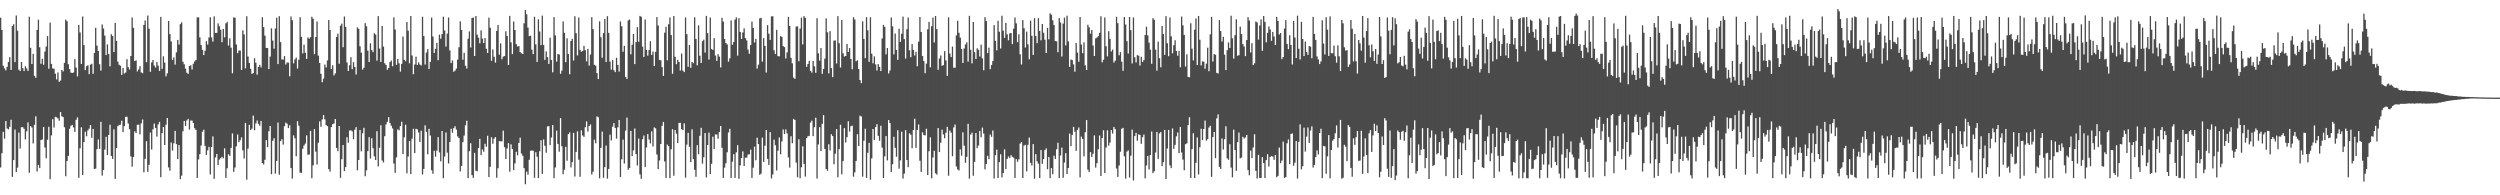 <svg xmlns="http://www.w3.org/2000/svg" width="1920" height="150"><path d="M0 13.555h1v115.073H0zM1 22.966h1v94.744H1zM2 50.494h1v50.728H2zM3 52.537h1v53.966H3zM4 54.018h1v38.903H4zM5 51.320h1v47.350H5zM6 47.545h1v51.821H6zM7 43.933h1v53.453H7zM8 53.723h1v38.235H8zM9 20.043h1v115.794H9zM10 18.655h1v104.286H10zM11 47.683h1v51.797H11zM12 11.893h1v120.287H12zM13 23.613h1v105.097H13zM14 53.513h1v48.382H14zM15 54.533h1v59.549H15zM16 47.555h1v50.141H16zM17 52.324h1v45.389H17zM18 54.585h1v44.276H18zM19 50.943h1v56.103H19zM20 52.598h1v48.258H20zM21 54.458h1v39.554H21zM22 12.838h1v119.873H22zM23 36.725h1v60.074H23zM24 49.223h1v48.737H24zM25 41.342h1v68.821H25zM26 58.213h1v37.650H26zM27 59.730h1v29.593H27zM28 23.006h1v108.747H28zM29 15.116h1v111.564H29zM30 36.312h1v92.826H30zM31 48.999h1v58.559H31zM32 45.157h1v61.971H32zM33 49.709h1v47.779H33zM34 39.590h1v73.710H34zM35 35.718h1v85.847H35zM36 27.756h1v79.556H36zM37 52.781h1v44.604H37zM38 17.356h1v120.282H38zM39 49.059h1v54.907H39zM40 52.537h1v39.015H40zM41 52.806h1v45.136H41zM42 56.571h1v33.203H42zM43 60.994h1v29.094H43zM44 55.659h1v35.262H44zM45 62.814h1v29.842H45zM46 61.835h1v24.225H46zM47 53.757h1v35.558H47zM48 54.820h1v35.119H48zM49 48.289h1v49.455H49zM50 14.982h1v120.404H50zM51 16.297h1v107.417H51zM52 49.346h1v70.362H52zM53 53.087h1v45.787H53zM54 55.779h1v40.784H54zM55 56.087h1v39.791H55zM56 55.608h1v42.284H56zM57 45.428h1v55.863H57zM58 51.940h1v40.070H58zM59 58.676h1v31.495H59zM60 19.149h1v117.426H60zM61 24.930h1v88.936H61zM62 49.080h1v48.688H62zM63 12.623h1v121.776H63zM64 34.642h1v74.451H64zM65 53.792h1v47.377H65zM66 50.779h1v53.894H66zM67 50.146h1v50.022H67zM68 56.940h1v41.822H68zM69 49.668h1v46.352H69zM70 48.959h1v56.871H70zM71 56.702h1v42.392H71zM72 40.653h1v89.127H72zM73 21.362h1v108.148H73zM74 35.007h1v79.597H74zM75 39.241h1v67.853H75zM76 49.344h1v64.976H76zM77 54.219h1v39.313H77zM78 18.784h1v116.029H78zM79 21.907h1v108.635H79zM80 27.363h1v87.508H80zM81 42.297h1v62.746H81zM82 34.090h1v85.025H82zM83 41.417h1v62.275H83zM84 50.961h1v44.815H84zM85 26.315h1v93.504H85zM86 27.574h1v94.427H86zM87 39.972h1v59.408H87zM88 17.551h1v119.833H88zM89 31.362h1v82.289H89zM90 47.318h1v49.618H90zM91 49.697h1v46.230H91zM92 50.551h1v45.182H92zM93 57.497h1v35.227H93zM94 52.206h1v49.262H94zM95 56.450h1v40.417H95zM96 55.693h1v34.072H96zM97 45.489h1v44.150H97zM98 51.620h1v43.254H98zM99 53.340h1v45.950H99zM100 42.983h1v77.196H100zM101 13.439h1v114.570H101zM102 21.329h1v99.277H102zM103 46.903h1v53.947H103zM104 46.356h1v55.766H104zM105 54.870h1v40.963H105zM106 53.383h1v42.393H106zM107 50.851h1v52.307H107zM108 55.664h1v39.091H108zM109 56.241h1v35.537H109zM110 19.164h1v113.175H110zM111 15.728h1v106.240H111zM112 47.743h1v60.717H112zM113 11.949h1v120.055H113zM114 22.075h1v104.536H114zM115 55.140h1v46.661H115zM116 47.955h1v66.898H116zM117 46.010h1v53.258H117zM118 50.400h1v44.464H118zM119 51.873h1v46.393H119zM120 47.573h1v57.323H120zM121 50.390h1v45.200H121zM122 54.481h1v39.100H122zM123 12.974h1v123.118H123zM124 52.895h1v49.332H124zM125 43.247h1v54.312H125zM126 48.057h1v63.327H126zM127 58.644h1v37.159H127zM128 56.331h1v34.309H128zM129 16.084h1v112.477H129zM130 26.232h1v104.892H130zM131 31.799h1v77.649H131zM132 46.145h1v69.460H132zM133 44.016h1v66.064H133zM134 49.618h1v50.873H134zM135 40.186h1v70.494H135zM136 30.659h1v91.433H136zM137 34.213h1v77.192H137zM138 18.544h1v119.020H138zM139 17.187h1v117.739H139zM140 47.401h1v53.404H140zM141 49.370h1v43.492H141zM142 52.708h1v44.000H142zM143 55.841h1v36.676H143zM144 56.753h1v34.592H144zM145 50.739h1v48.772H145zM146 50.174h1v42.394H146zM147 53.357h1v39.256H147zM148 48.947h1v45.570H148zM149 47.147h1v51.380H149zM150 46.115h1v53.618H150zM151 13.295h1v123.358H151zM152 13.313h1v109.090H152zM153 28.700h1v89.702H153zM154 34.599h1v77.161H154zM155 38.244h1v62.916H155zM156 42.307h1v57.288H156zM157 38.943h1v73.082H157zM158 31.610h1v87.397H158zM159 34.205h1v81.242H159zM160 28.795h1v84.020H160zM161 13.292h1v120.706H161zM162 28.765h1v84.118H162zM163 31.944h1v72.832H163zM164 12.576h1v124.726H164zM165 25.287h1v95.574H165zM166 25.250h1v93.038H166zM167 17.950h1v108.808H167zM168 20.179h1v102.357H168zM169 22.846h1v98.630H169zM170 32.394h1v88.062H170zM171 22.227h1v99.369H171zM172 28.673h1v85.269H172zM173 17.988h1v118.641H173zM174 16.795h1v112.448H174zM175 34.977h1v83.509H175zM176 29.431h1v90.264H176zM177 36.590h1v77.036H177zM178 56.330h1v46.122H178zM179 13.339h1v118.587H179zM180 13.615h1v115.036H180zM181 34.154h1v78.250H181zM182 40.784h1v62.553H182zM183 38.772h1v70.444H183zM184 38.838h1v68.889H184zM185 53.688h1v51.838H185zM186 23.296h1v92.182H186zM187 26.437h1v95.325H187zM188 52.493h1v41.906H188zM189 12.476h1v125.488H189zM190 43.424h1v70.689H190zM191 48.402h1v47.518H191zM192 52.840h1v47.073H192zM193 56.740h1v42.065H193zM194 56.135h1v32.623H194zM195 44.736h1v55.327H195zM196 48.256h1v46.570H196zM197 57.368h1v35.203H197zM198 51.450h1v43.682H198zM199 49.801h1v46.759H199zM200 51.773h1v41.097H200zM201 13.199h1v111.971H201zM202 20.819h1v105.506H202zM203 27.409h1v95.301H203zM204 36.807h1v70.833H204zM205 36.928h1v76.061H205zM206 53.056h1v47.736H206zM207 43.461h1v53.289H207zM208 21.776h1v112.033H208zM209 31.192h1v76.961H209zM210 37.366h1v68.776H210zM211 21.861h1v111.462H211zM212 13.578h1v109.994H212zM213 49.223h1v44.918H213zM214 12.463h1v121.755H214zM215 32.366h1v76.077H215zM216 45.624h1v61.288H216zM217 45.797h1v65.242H217zM218 43.050h1v53.919H218zM219 49.543h1v44.623H219zM220 47.996h1v47.048H220zM221 48.078h1v50.286H221zM222 58.589h1v37.608H222zM223 12.664h1v116.420H223zM224 15.532h1v121.643H224zM225 48.643h1v55.329H225zM226 45.610h1v60.614H226zM227 44.230h1v75.772H227zM228 52.667h1v40.461H228zM229 45.869h1v50.619H229zM230 13.218h1v119.336H230zM231 28.292h1v104.503H231zM232 41.025h1v73.248H232zM233 34.289h1v77.454H233zM234 40.548h1v69.745H234zM235 45.236h1v58.730H235zM236 28.712h1v90.197H236zM237 29.685h1v89.013H237zM238 28.592h1v71.936H238zM239 12.868h1v123.980H239zM240 14.379h1v112.621H240zM241 41.593h1v57.590H241zM242 28.437h1v87.984H242zM243 16.489h1v109.874H243zM244 42.770h1v66.844H244zM245 48.334h1v44.890H245zM246 56.679h1v40.631H246zM247 63.137h1v28.621H247zM248 60.370h1v28.001H248zM249 49.559h1v42.094H249zM250 51.801h1v44.289H250zM251 46.377h1v50.522H251zM252 15.336h1v114.581H252zM253 23.053h1v108.770H253zM254 53.066h1v44.507H254zM255 50.194h1v45.211H255zM256 57.885h1v36.992H256zM257 56.353h1v35.050H257zM258 28.438h1v85.165H258zM259 25.878h1v90.268H259zM260 48.941h1v47.819H260zM261 19.717h1v116.838H261zM262 18.101h1v104.174H262zM263 36.256h1v75.123H263zM264 12.664h1v118.733H264zM265 20.653h1v107.666H265zM266 47.993h1v57.431H266zM267 54.479h1v55.115H267zM268 50.119h1v50.186H268zM269 43.941h1v56.121H269zM270 53.105h1v47.825H270zM271 47.735h1v59.176H271zM272 51.478h1v48.149H272zM273 57.216h1v40.418H273zM274 21.024h1v109.785H274zM275 22.139h1v100.737H275zM276 35.516h1v64.294H276zM277 40.446h1v75.755H277zM278 53.462h1v48.928H278zM279 52.016h1v46.135H279zM280 17.791h1v117.558H280zM281 20.214h1v110.674H281zM282 38.937h1v77.119H282zM283 47.601h1v57.741H283zM284 33.301h1v88.431H284zM285 38.515h1v67.656H285zM286 40.042h1v73.783H286zM287 25.539h1v94.595H287zM288 26.527h1v96.424H288zM289 46.562h1v54.203H289zM290 12.394h1v115.460H290zM291 37.291h1v76.195H291zM292 47.565h1v48.636H292zM293 19.965h1v103.279H293zM294 35.722h1v89.073H294zM295 48.576h1v56.025H295zM296 49.923h1v45.661H296zM297 53.592h1v39.934H297zM298 52.195h1v37.770H298zM299 47.655h1v46.852H299zM300 46.477h1v50.063H300zM301 50.907h1v47.752H301zM302 13.303h1v112.365H302zM303 22.605h1v110.170H303zM304 49.749h1v71.155H304zM305 45.321h1v54.016H305zM306 48.651h1v51.424H306zM307 55.005h1v41.838H307zM308 49.045h1v44.460H308zM309 28.062h1v90.250H309zM310 45.923h1v59.579H310zM311 47.077h1v48.722H311zM312 16.907h1v116.235H312zM313 23.608h1v96.631H313zM314 48.612h1v59.742H314zM315 12.289h1v121.465H315zM316 42.596h1v63.878H316zM317 56.964h1v41.979H317zM318 49.500h1v68.055H318zM319 43.523h1v55.388H319zM320 49.871h1v49.513H320zM321 47.903h1v53.857H321zM322 49.564h1v59.445H322zM323 50.267h1v50.125H323zM324 12.874h1v121.099H324zM325 27.702h1v102.050H325zM326 49.536h1v46.730H326zM327 40.356h1v60.943H327zM328 37.744h1v80.739H328zM329 52.997h1v45.981H329zM330 47.505h1v56.592H330zM331 13.475h1v117.278H331zM332 28.059h1v105.411H332zM333 40.722h1v75.096H333zM334 37.495h1v82.805H334zM335 32.932h1v82.742H335zM336 46.248h1v59.094H336zM337 26.613h1v90.490H337zM338 29.683h1v94.212H338zM339 26.183h1v74.447H339zM340 12.840h1v124.049H340zM341 23.407h1v96.815H341zM342 35.726h1v66.041H342zM343 25.803h1v91.456H343zM344 13.437h1v112.103H344zM345 38.761h1v70.306H345zM346 48.430h1v50.447H346zM347 46.391h1v55.527H347zM348 55.111h1v43.281H348zM349 54.213h1v42.736H349zM350 52.658h1v46.869H350zM351 45.795h1v58.960H351zM352 36.321h1v69.739H352zM353 16.364h1v115.320H353zM354 22.989h1v104.470H354zM355 45.832h1v63.326H355zM356 40.597h1v63.505H356zM357 50.542h1v45.707H357zM358 52.654h1v40.050H358zM359 29.773h1v107.040H359zM360 24.119h1v92.009H360zM361 36.513h1v73.493H361zM362 13.864h1v120.626H362zM363 13.423h1v123.202H363zM364 42.985h1v74.419H364zM365 12.285h1v118.834H365zM366 26.645h1v104.889H366zM367 28.989h1v84.734H367zM368 33.217h1v73.453H368zM369 23.272h1v95.866H369zM370 29.622h1v85.183H370zM371 33.051h1v83.501H371zM372 29.267h1v81.125H372zM373 37.494h1v75.218H373zM374 40.737h1v63.482H374zM375 13.511h1v122.547H375zM376 21.277h1v106.827H376zM377 46.622h1v58.819H377zM378 37.971h1v72.425H378zM379 43.561h1v62.937H379zM380 48.103h1v57.145H380zM381 23.721h1v112.778H381zM382 19.136h1v110.116H382zM383 42.004h1v66.388H383zM384 33.331h1v75.230H384zM385 45.505h1v63.040H385zM386 43.457h1v56.919H386zM387 43.066h1v70.027H387zM388 24.041h1v98.047H388zM389 27.649h1v86.425H389zM390 49.924h1v60.043H390zM391 12.178h1v119.705H391zM392 32.497h1v78.328H392zM393 41.572h1v72.821H393zM394 16.552h1v114.103H394zM395 23.100h1v102.396H395zM396 33.917h1v82.690H396zM397 35.709h1v83.581H397zM398 35.436h1v74.387H398zM399 39.968h1v65.763H399zM400 40.892h1v77.091H400zM401 41.402h1v78.249H401zM402 17.913h1v111.205H402zM403 7.634h1v133.900H403zM404 10.941h1v120.922H404zM405 21.175h1v112.979H405zM406 27.723h1v94.969H406zM407 27.446h1v88.366H407zM408 38.123h1v77.456H408zM409 41.563h1v74.247H409zM410 12.855h1v123.704H410zM411 34.077h1v82.811H411zM412 47.574h1v72.778H412zM413 14.855h1v121.895H413zM414 24.238h1v91.928H414zM415 34.656h1v73.071H415zM416 11.965h1v121.552H416zM417 34.504h1v72.631H417zM418 45.982h1v65.993H418zM419 39.479h1v77.805H419zM420 43.888h1v53.234H420zM421 49.077h1v47.785H421zM422 28.927h1v82.516H422zM423 46.008h1v59.600H423zM424 55.538h1v40.490H424zM425 13.167h1v123.714H425zM426 27.202h1v101.397H426zM427 47.303h1v53.071H427zM428 41.470h1v69.065H428zM429 41.856h1v74.639H429zM430 56.648h1v34.069H430zM431 54.247h1v58.090H431zM432 16.418h1v117.409H432zM433 25.199h1v105.101H433zM434 47.757h1v64.993H434zM435 29.428h1v93.996H435zM436 41.546h1v61.474H436zM437 57.033h1v44.673H437zM438 31.495h1v97.044H438zM439 29.810h1v94.723H439zM440 46.512h1v55.549H440zM441 12.499h1v123.089H441zM442 25.485h1v91.128H442zM443 42.542h1v58.325H443zM444 13.492h1v109.124H444zM445 38.235h1v97.551H445zM446 39.726h1v60.363H446zM447 39.176h1v64.866H447zM448 35.218h1v69.881H448zM449 38.559h1v59.182H449zM450 47.154h1v46.115H450zM451 37.547h1v63.503H451zM452 50.357h1v46.469H452zM453 41.858h1v53.726H453zM454 13.147h1v120.896H454zM455 22.372h1v109.536H455zM456 49.760h1v57.500H456zM457 50.446h1v59.608H457zM458 56.187h1v33.220H458zM459 60.737h1v29.335H459zM460 16.400h1v120.581H460zM461 28.640h1v84.905H461zM462 44.323h1v56.763H462zM463 25.467h1v111.094H463zM464 14.573h1v113.779H464zM465 47.650h1v64.185H465zM466 12.445h1v124.707H466zM467 25.245h1v104.481H467zM468 47.315h1v56.096H468zM469 53.477h1v54.376H469zM470 46.117h1v51.195H470zM471 53.906h1v40.635H471zM472 55.385h1v42.872H472zM473 44.357h1v62.087H473zM474 49.861h1v47.934H474zM475 54.916h1v37.248H475zM476 16.470h1v119.588H476zM477 20.170h1v102.194H477zM478 39.748h1v67.498H478zM479 35.245h1v90.389H479zM480 59.060h1v41.258H480zM481 60.633h1v29.663H481zM482 15.673h1v114.716H482zM483 14.989h1v114.063H483zM484 41.707h1v58.874H484zM485 34.350h1v85.583H485zM486 26.108h1v89.415H486zM487 49.225h1v49.494H487zM488 32.349h1v85.958H488zM489 20.812h1v106.295H489zM490 32.044h1v74.415H490zM491 12.203h1v121.733H491zM492 12.897h1v124.441H492zM493 35.787h1v71.109H493zM494 43.704h1v60.349H494zM495 14.950h1v113.286H495zM496 38.423h1v74.846H496zM497 42.729h1v60.257H497zM498 38.389h1v68.779H498zM499 31.646h1v78.480H499zM500 42.205h1v58.676H500zM501 39.558h1v72.924H501zM502 50.629h1v47.223H502zM503 39.843h1v58.711H503zM504 13.137h1v105.517H504zM505 19.535h1v110.331H505zM506 46.045h1v77.190H506zM507 46.314h1v64.259H507zM508 51.560h1v45.103H508zM509 58.332h1v35.301H509zM510 25.094h1v98.918H510zM511 20.566h1v116.190H511zM512 46.264h1v64.761H512zM513 18.622h1v93.664H513zM514 13.435h1v123.414H514zM515 26.955h1v87.667H515zM516 56.624h1v42.593H516zM517 12.342h1v122.641H517zM518 43.603h1v56.230H518zM519 49.281h1v53.399H519zM520 45.943h1v63.951H520zM521 47.623h1v46.799H521zM522 54.165h1v40.121H522zM523 41.111h1v58.157H523zM524 54.211h1v45.705H524zM525 55.343h1v39.354H525zM526 13.351h1v123.115H526zM527 26.234h1v84.826H527zM528 51.314h1v50.702H528zM529 34.540h1v78.216H529zM530 52.143h1v72.386H530zM531 47.624h1v51.728H531zM532 48.538h1v73.667H532zM533 13.311h1v117.108H533zM534 29.899h1v105.890H534zM535 50.173h1v61.313H535zM536 19.495h1v99.005H536zM537 42.793h1v61.489H537zM538 48.379h1v49.755H538zM539 31.647h1v94.070H539zM540 30.465h1v90.299H540zM541 40.351h1v61.857H541zM542 12.197h1v124.080H542zM543 25.509h1v85.852H543zM544 45.706h1v56.189H544zM545 13.472h1v120.140H545zM546 37.623h1v88.173H546zM547 38.359h1v66.632H547zM548 29.272h1v85.179H548zM549 42.645h1v60.573H549zM550 46.729h1v56.570H550zM551 41.668h1v64.889H551zM552 43.503h1v57.891H552zM553 51.767h1v45.025H553zM554 13.669h1v99.848H554zM555 16.600h1v120.052H555zM556 29.926h1v98.838H556zM557 33.016h1v92.371H557zM558 34.146h1v82.774H558zM559 47.358h1v54.377H559zM560 44.800h1v54.145H560zM561 15.667h1v121.023H561zM562 34.405h1v89.763H562zM563 32.189h1v86.241H563zM564 15.060h1v121.547H564zM565 13.346h1v103.643H565zM566 42.726h1v68.799H566zM567 13.940h1v123.394H567zM568 24.519h1v102.446H568zM569 29.929h1v91.448H569zM570 24.927h1v91.342H570zM571 21.784h1v105.705H571zM572 29.219h1v91.876H572zM573 31.042h1v89.999H573zM574 38.064h1v80.593H574zM575 41.274h1v77.231H575zM576 34.669h1v80.241H576zM577 16.567h1v120.082H577zM578 21.472h1v107.283H578zM579 32.624h1v80.041H579zM580 29.863h1v93.217H580zM581 52.667h1v53.093H581zM582 49.671h1v60.978H582zM583 14.129h1v120.171H583zM584 13.661h1v119.706H584zM585 47.316h1v58.370H585zM586 29.311h1v95.060H586zM587 35.205h1v76.741H587zM588 55.696h1v44.158H588zM589 19.299h1v102.725H589zM590 25.843h1v100.773H590zM591 30.690h1v70.786H591zM592 12.588h1v124.457H592zM593 12.511h1v121.547H593zM594 38.632h1v68.647H594zM595 41.526h1v70.027H595zM596 22.963h1v107.964H596zM597 43.160h1v72.536H597zM598 43.239h1v62.343H598zM599 27.809h1v90.738H599zM600 28.369h1v80.297H600zM601 35.455h1v63.976H601zM602 36.184h1v66.757H602zM603 44.908h1v54.531H603zM604 40.222h1v62.224H604zM605 12.940h1v108.019H605zM606 19.951h1v108.753H606zM607 44.385h1v60.267H607zM608 48.645h1v61.391H608zM609 59.605h1v31.678H609zM610 60.563h1v31.559H610zM611 20.398h1v104.479H611zM612 20.282h1v115.882H612zM613 46.976h1v59.975H613zM614 21.987h1v114.935H614zM615 13.459h1v114.992H615zM616 34.113h1v78.220H616zM617 12.379h1v113.453H617zM618 13.705h1v121.945H618zM619 51.291h1v54.679H619zM620 49.147h1v55.555H620zM621 46.732h1v57.561H621zM622 54.416h1v39.745H622zM623 55.738h1v36.935H623zM624 46.872h1v57.671H624zM625 50.913h1v46.773H625zM626 55.888h1v34.527H626zM627 13.997h1v123.176H627zM628 40.983h1v69.973H628zM629 46.532h1v51.160H629zM630 36.874h1v79.141H630zM631 56.704h1v38.356H631zM632 52.982h1v35.431H632zM633 45.050h1v69.344H633zM634 14.079h1v115.743H634zM635 24.770h1v106.414H635zM636 56.394h1v54.416H636zM637 23.920h1v91.607H637zM638 52.335h1v50.768H638zM639 59.244h1v45.236H639zM640 31.161h1v94.970H640zM641 31.097h1v86.984H641zM642 48.721h1v50.420H642zM643 12.375h1v123.753H643zM644 33.182h1v81.411H644zM645 51.861h1v43.943H645zM646 15.391h1v118.504H646zM647 40.890h1v82.882H647zM648 43.395h1v55.033H648zM649 43.017h1v66.396H649zM650 33.770h1v71.613H650zM651 39.933h1v53.201H651zM652 36.894h1v64.174H652zM653 45.265h1v51.698H653zM654 53.199h1v43.313H654zM655 13.210h1v122.473H655zM656 14.926h1v117.471H656zM657 47.048h1v76.624H657zM658 46.277h1v56.777H658zM659 52.979h1v59.163H659zM660 61.425h1v27.395H660zM661 63.855h1v25.650H661zM662 16.397h1v119.282H662zM663 29.887h1v78.179H663zM664 44.654h1v54.236H664zM665 13.182h1v123.448H665zM666 23.308h1v94.038H666zM667 47.488h1v62.211H667zM668 13.266h1v124.785H668zM669 41.202h1v80.473H669zM670 48.569h1v50.516H670zM671 43.303h1v64.191H671zM672 49.436h1v48.213H672zM673 54.111h1v41.262H673zM674 49.219h1v55.151H674zM675 51.337h1v56.741H675zM676 54.574h1v42.001H676zM677 29.517h1v83.856H677zM678 19.111h1v117.571H678zM679 20.644h1v99.411H679zM680 41.772h1v62.733H680zM681 36.884h1v86.301H681zM682 56.443h1v35.783H682zM683 54.108h1v40.400H683zM684 13.430h1v118.749H684zM685 20.219h1v105.914H685zM686 41.786h1v63.263H686zM687 25.770h1v87.803H687zM688 38.359h1v82.015H688zM689 45.988h1v54.076H689zM690 22.122h1v107.414H690zM691 32.159h1v91.038H691zM692 25.896h1v75.268H692zM693 12.750h1v124.424H693zM694 30.063h1v103.321H694zM695 44.982h1v54.982H695zM696 22.411h1v100.486H696zM697 13.408h1v115.025H697zM698 38.671h1v63.738H698zM699 43.943h1v59.556H699zM700 33.906h1v79.947H700zM701 38.337h1v61.534H701zM702 42.573h1v48.636H702zM703 39.771h1v73.775H703zM704 50.908h1v48.810H704zM705 32.005h1v63.589H705zM706 13.071h1v110.364H706zM707 24.534h1v107.513H707zM708 42.939h1v58.667H708zM709 46.919h1v56.818H709zM710 56.207h1v47.768H710zM711 48.870h1v49.995H711zM712 22.485h1v112.025H712zM713 16.800h1v99.381H713zM714 51.727h1v53.795H714zM715 20.171h1v116.729H715zM716 13.525h1v107.432H716zM717 32.590h1v83.210H717zM718 12.289h1v120.780H718zM719 22.329h1v111.741H719zM720 53.537h1v44.818H720zM721 44.963h1v71.847H721zM722 42.585h1v67.046H722zM723 50.544h1v49.061H723zM724 49.965h1v53.292H724zM725 39.298h1v66.877H725zM726 46.456h1v55.467H726zM727 58.282h1v39.152H727zM728 13.300h1v121.645H728zM729 41.134h1v59.115H729zM730 43.809h1v58.144H730zM731 35.749h1v84.241H731zM732 51.978h1v45.839H732zM733 52.019h1v43.614H733zM734 27.202h1v100.623H734zM735 15.957h1v114.212H735zM736 25.168h1v105.768H736zM737 28.932h1v85.783H737zM738 37.555h1v82.006H738zM739 48.360h1v53.257H739zM740 37.241h1v74.607H740zM741 34.129h1v90.880H741zM742 32.492h1v87.933H742zM743 47.287h1v47.857H743zM744 12.155h1v125.083H744zM745 38.181h1v65.188H745zM746 48.627h1v53.257H746zM747 16.839h1v118.105H747zM748 40.029h1v84.275H748zM749 45.327h1v56.884H749zM750 37.138h1v76.658H750zM751 38.172h1v73.612H751zM752 43.418h1v57.132H752zM753 34.300h1v71.107H753zM754 44.826h1v53.180H754zM755 53.951h1v48.604H755zM756 13.210h1v116.832H756zM757 16.189h1v109.732H757zM758 40.803h1v78.849H758zM759 36.585h1v85.697H759zM760 53.163h1v50.158H760zM761 50.017h1v55.023H761zM762 46.961h1v53.290H762zM763 19.302h1v117.776H763zM764 31.358h1v87.776H764zM765 38.672h1v76.273H765zM766 15.964h1v120.719H766zM767 24.395h1v100.137H767zM768 37.234h1v81.242H768zM769 12.098h1v124.220H769zM770 23.574h1v109.354H770zM771 29.061h1v85.693H771zM772 17.566h1v112.317H772zM773 26.348h1v95.729H773zM774 30.999h1v89.168H774zM775 25.719h1v95.718H775zM776 25.351h1v93.857H776zM777 33.915h1v86.503H777zM778 22.007h1v99.087H778zM779 13.397h1v123.262H779zM780 17.905h1v104.317H780zM781 32.350h1v91.855H781zM782 26.292h1v96.090H782zM783 41.714h1v68.554H783zM784 49.587h1v59.461H784zM785 15.426h1v121.321H785zM786 21.662h1v90.171H786zM787 36.520h1v74.692H787zM788 24.289h1v107.348H788zM789 34.032h1v77.164H789zM790 45.537h1v60.157H790zM791 15.881h1v109.127H791zM792 27.509h1v99.553H792zM793 42.199h1v68.468H793zM794 13.994h1v123.249H794zM795 27.622h1v90.764H795zM796 33.136h1v90.764H796zM797 13.962h1v111.794H797zM798 23.759h1v112.961H798zM799 31.000h1v84.246H799zM800 18.401h1v107.419H800zM801 25.165h1v96.987H801zM802 30.475h1v84.803H802zM803 40.723h1v73.261H803zM804 21.401h1v108.523H804zM805 30.201h1v90.376H805zM806 10.263h1v126.531H806zM807 11.323h1v117.828H807zM808 15.573h1v118.284H808zM809 19.239h1v100.366H809zM810 31.547h1v90.517H810zM811 31.731h1v82.919H811zM812 40.081h1v69.529H812zM813 13.889h1v122.796H813zM814 17.241h1v102.142H814zM815 43.368h1v70.015H815zM816 18.113h1v118.424H816zM817 13.511h1v111.314H817zM818 34.791h1v82.891H818zM819 12.051h1v121.588H819zM820 31.778h1v97.260H820zM821 51.352h1v51.244H821zM822 45.724h1v66.484H822zM823 46.202h1v57.377H823zM824 49.466h1v47.969H824zM825 55.046h1v46.137H825zM826 33.063h1v82.737H826zM827 40.414h1v59.319H827zM828 47.394h1v50.514H828zM829 13.033h1v123.190H829zM830 34.180h1v70.736H830zM831 40.866h1v65.961H831zM832 32.495h1v87.579H832zM833 50.157h1v51.444H833zM834 53.723h1v38.481H834zM835 18.982h1v111.303H835zM836 20.981h1v111.106H836zM837 25.855h1v91.009H837zM838 23.062h1v97.467H838zM839 34.954h1v83.131H839zM840 42.997h1v60.999H840zM841 29.503h1v99.212H841zM842 28.819h1v96.537H842zM843 27.764h1v86.801H843zM844 25.221h1v78.796H844zM845 12.468h1v122.679H845zM846 47.867h1v58.171H846zM847 45.902h1v54.122H847zM848 13.420h1v119.513H848zM849 35.508h1v77.817H849zM850 43.338h1v56.752H850zM851 23.980h1v87.851H851zM852 29.868h1v79.655H852zM853 39.507h1v60.329H853zM854 38.090h1v64.469H854zM855 48.048h1v49.416H855zM856 46.569h1v52.590H856zM857 12.889h1v116.562H857zM858 17.786h1v118.119H858zM859 42.463h1v84.681H859zM860 40.027h1v76.502H860zM861 47.363h1v51.521H861zM862 54.354h1v43.844H862zM863 13.111h1v106.954H863zM864 18.797h1v118.376H864zM865 31.605h1v84.834H865zM866 41.092h1v74.431H866zM867 13.047h1v123.322H867zM868 23.205h1v96.327H868zM869 48.719h1v50.824H869zM870 13.390h1v125.214H870zM871 43.993h1v60.530H871zM872 47.983h1v54.052H872zM873 42.319h1v65.786H873zM874 42.823h1v60.409H874zM875 50.330h1v53.303H875zM876 43.576h1v66.869H876zM877 47.621h1v57.740H877zM878 46.164h1v57.168H878zM879 26.856h1v110.120H879zM880 20.487h1v106.589H880zM881 27.203h1v92.571H881zM882 32.749h1v97.387H882zM883 38.148h1v80.921H883zM884 48.979h1v52.055H884zM885 13.967h1v118.985H885zM886 15.169h1v116.428H886zM887 38.137h1v79.005H887zM888 54.273h1v47.102H888zM889 31.964h1v90.099H889zM890 44.712h1v57.764H890zM891 51.676h1v49.685H891zM892 19.935h1v107.666H892zM893 26.236h1v98.338H893zM894 42.149h1v57.633H894zM895 12.414h1v125.126H895zM896 33.236h1v80.829H896zM897 43.139h1v56.626H897zM898 13.398h1v113.642H898zM899 27.914h1v101.189H899zM900 40.970h1v57.680H900zM901 34.723h1v79.614H901zM902 30.945h1v80.296H902zM903 39.173h1v65.554H903zM904 42.818h1v58.917H904zM905 39.035h1v78.633H905zM906 51.660h1v45.810H906zM907 12.679h1v104.419H907zM908 19.461h1v103.092H908zM909 26.836h1v103.889H909zM910 51.100h1v59.641H910zM911 41.715h1v68.344H911zM912 59.024h1v37.071H912zM913 59.342h1v30.739H913zM914 17.889h1v118.853H914zM915 37.352h1v77.180H915zM916 46.345h1v56.017H916zM917 22.841h1v113.913H917zM918 14.190h1v110.840H918zM919 49.913h1v55.654H919zM920 12.219h1v121.770H920zM921 30.511h1v82.535H921zM922 50.239h1v48.658H922zM923 47.155h1v60.448H923zM924 47.313h1v51.769H924zM925 52.801h1v39.828H925zM926 48.864h1v59.178H926zM927 36.599h1v70.284H927zM928 54.676h1v43.257H928zM929 26.374h1v70.236H929zM930 12.954h1v122.884H930zM931 47.257h1v57.993H931zM932 41.580h1v59.809H932zM933 42.040h1v79.447H933zM934 55.954h1v34.902H934zM935 56.443h1v31.411H935zM936 15.487h1v112.686H936zM937 23.883h1v105.838H937zM938 31.916h1v74.417H938zM939 28.264h1v86.593H939zM940 41.986h1v64.903H940zM941 53.821h1v43.166H941zM942 38.552h1v83.033H942zM943 32.559h1v90.146H943zM944 36.858h1v73.898H944zM945 12.104h1v116.591H945zM946 29.454h1v106.727H946zM947 45.024h1v54.566H947zM948 27.039h1v88.211H948zM949 14.851h1v116.314H949zM950 42.788h1v66.366H950zM951 42.398h1v59.412H951zM952 20.438h1v101.225H952zM953 26.142h1v94.913H953zM954 33.846h1v71.215H954zM955 35.683h1v70.765H955zM956 43.100h1v62.412H956zM957 30.791h1v72.853H957zM958 13.158h1v117.497H958zM959 15.788h1v118.812H959zM960 40.235h1v75.438H960zM961 33.160h1v88.279H961zM962 49.968h1v63.287H962zM963 48.583h1v54.519H963zM964 16.524h1v114.652H964zM965 17.177h1v119.917H965zM966 30.417h1v88.525H966zM967 19.547h1v117.149H967zM968 14.941h1v121.705H968zM969 39.010h1v81.648H969zM970 12.308h1v112.879H970zM971 16.795h1v119.960H971zM972 32.498h1v90.408H972zM973 25.226h1v93.184H973zM974 20.261h1v107.654H974zM975 22.652h1v97.924H975zM976 31.331h1v88.553H976zM977 24.503h1v95.753H977zM978 28.079h1v94.586H978zM979 34.595h1v84.507H979zM980 12.951h1v123.160H980zM981 16.104h1v118.954H981zM982 26.534h1v86.822H982zM983 25.354h1v99.981H983zM984 45.394h1v77.951H984zM985 43.770h1v64.999H985zM986 21.922h1v114.725H986zM987 15.442h1v120.556H987zM988 33.784h1v76.247H988zM989 37.754h1v69.378H989zM990 27.073h1v99.018H990zM991 34.494h1v68.347H991zM992 49.519h1v52.969H992zM993 16.066h1v111.204H993zM994 28.850h1v96.082H994zM995 44.556h1v63.770H995zM996 12.037h1v125.108H996zM997 37.445h1v71.533H997zM998 45.644h1v49.912H998zM999 16.728h1v113.376H999zM1000 29.934h1v97.648H1000zM1001 43.043h1v54.995H1001zM1002 31.913h1v84.518H1002zM1003 39.950h1v65.012H1003zM1004 42.114h1v55.762H1004zM1005 35.366h1v74.468H1005zM1006 35.834h1v64.412H1006zM1007 44.768h1v52.288H1007zM1008 12.963h1v115.727H1008zM1009 25.994h1v100.671H1009zM1010 30.693h1v89.946H1010zM1011 43.342h1v72.178H1011zM1012 45.645h1v72.973H1012zM1013 49.186h1v52.967H1013zM1014 47.139h1v51.742H1014zM1015 15.566h1v121.267H1015zM1016 33.454h1v78.637H1016zM1017 41.811h1v70.592H1017zM1018 13.277h1v120.131H1018zM1019 22.798h1v97.243H1019zM1020 42.958h1v60.763H1020zM1021 12.590h1v124.349H1021zM1022 40.815h1v74.337H1022zM1023 40.963h1v67.133H1023zM1024 35.019h1v71.749H1024zM1025 43.222h1v59.142H1025zM1026 48.134h1v48.186H1026zM1027 34.827h1v78.462H1027zM1028 43.248h1v62.730H1028zM1029 54.566h1v37.563H1029zM1030 15.313h1v121.970H1030zM1031 17.944h1v118.572H1031zM1032 36.289h1v74.939H1032zM1033 38.859h1v73.787H1033zM1034 38.510h1v85.291H1034zM1035 51.415h1v44.637H1035zM1036 49.493h1v47.917H1036zM1037 15.330h1v113.620H1037zM1038 22.051h1v113.675H1038zM1039 47.194h1v59.104H1039zM1040 26.032h1v85.232H1040zM1041 47.077h1v58.292H1041zM1042 56.448h1v44.203H1042zM1043 30.738h1v92.831H1043zM1044 33.276h1v89.999H1044zM1045 38.894h1v61.573H1045zM1046 12.249h1v121.305H1046zM1047 28.871h1v91.409H1047zM1048 48.154h1v58.068H1048zM1049 23.866h1v95.165H1049zM1050 13.854h1v119.113H1050zM1051 34.771h1v67.615H1051zM1052 44.026h1v55.925H1052zM1053 34.172h1v82.504H1053zM1054 39.296h1v64.709H1054zM1055 46.733h1v48.298H1055zM1056 37.633h1v62.969H1056zM1057 48.976h1v47.291H1057zM1058 41.894h1v60.273H1058zM1059 13.049h1v123.122H1059zM1060 27.938h1v103.966H1060zM1061 49.167h1v55.653H1061zM1062 46.245h1v65.113H1062zM1063 59.831h1v30.935H1063zM1064 59.193h1v33.336H1064zM1065 13.413h1v116.151H1065zM1066 23.498h1v112.354H1066zM1067 41.678h1v58.574H1067zM1068 22.933h1v113.667H1068zM1069 13.206h1v114.430H1069zM1070 34.850h1v79.703H1070zM1071 14.074h1v124.325H1071zM1072 18.598h1v116.232H1072zM1073 48.685h1v51.555H1073zM1074 47.843h1v53.694H1074zM1075 43.728h1v63.584H1075zM1076 50.296h1v50.924H1076zM1077 50.960h1v49.473H1077zM1078 42.879h1v65.235H1078zM1079 49.592h1v51.968H1079zM1080 53.262h1v43.119H1080zM1081 24.296h1v112.636H1081zM1082 22.522h1v96.725H1082zM1083 30.003h1v75.787H1083zM1084 32.244h1v92.883H1084zM1085 52.445h1v47.155H1085zM1086 58.563h1v33.831H1086zM1087 14.693h1v118.610H1087zM1088 16.523h1v114.876H1088zM1089 37.309h1v73.586H1089zM1090 41.389h1v77.787H1090zM1091 29.005h1v86.014H1091zM1092 44.979h1v53.444H1092zM1093 36.054h1v78.364H1093zM1094 21.194h1v108.000H1094zM1095 25.220h1v96.149H1095zM1096 46.620h1v51.680H1096zM1097 12.403h1v125.045H1097zM1098 32.927h1v72.838H1098zM1099 52.495h1v47.713H1099zM1100 15.075h1v112.341H1100zM1101 32.120h1v94.549H1101zM1102 45.502h1v57.704H1102zM1103 23.884h1v94.669H1103zM1104 23.318h1v94.233H1104zM1105 31.523h1v77.524H1105zM1106 25.173h1v94.154H1106zM1107 33.910h1v66.990H1107zM1108 45.029h1v61.106H1108zM1109 12.912h1v109.347H1109zM1110 15.189h1v120.097H1110zM1111 36.603h1v84.075H1111zM1112 44.062h1v66.994H1112zM1113 46.355h1v52.040H1113zM1114 52.708h1v49.170H1114zM1115 47.583h1v53.330H1115zM1116 16.012h1v120.838H1116zM1117 44.682h1v61.336H1117zM1118 51.861h1v55.085H1118zM1119 14.442h1v122.252H1119zM1120 27.210h1v94.982H1120zM1121 44.650h1v64.729H1121zM1122 12.237h1v122.189H1122zM1123 36.008h1v74.074H1123zM1124 50.645h1v53.259H1124zM1125 44.725h1v70.552H1125zM1126 45.767h1v52.835H1126zM1127 52.767h1v45.547H1127zM1128 34.686h1v72.495H1128zM1129 47.774h1v54.482H1129zM1130 50.874h1v48.310H1130zM1131 13.763h1v123.507H1131zM1132 27.190h1v97.342H1132zM1133 44.619h1v58.374H1133zM1134 41.841h1v61.278H1134zM1135 37.923h1v84.787H1135zM1136 55.678h1v36.358H1136zM1137 53.079h1v34.955H1137zM1138 14.863h1v113.615H1138zM1139 25.846h1v103.229H1139zM1140 48.672h1v59.657H1140zM1141 28.336h1v90.401H1141zM1142 37.873h1v66.961H1142zM1143 56.149h1v40.465H1143zM1144 33.032h1v90.794H1144zM1145 31.971h1v85.804H1145zM1146 47.138h1v55.577H1146zM1147 12.114h1v124.531H1147zM1148 29.528h1v83.304H1148zM1149 45.531h1v52.601H1149zM1150 14.656h1v104.995H1150zM1151 31.638h1v100.222H1151zM1152 42.950h1v58.633H1152zM1153 33.900h1v86.014H1153zM1154 21.831h1v97.881H1154zM1155 26.798h1v83.124H1155zM1156 42.583h1v59.055H1156zM1157 33.152h1v72.917H1157zM1158 44.625h1v63.541H1158zM1159 33.786h1v69.296H1159zM1160 12.798h1v118.924H1160zM1161 15.131h1v119.614H1161zM1162 34.131h1v90.230H1162zM1163 29.247h1v95.746H1163zM1164 37.668h1v70.618H1164zM1165 47.377h1v59.847H1165zM1166 14.596h1v122.352H1166zM1167 13.818h1v105.438H1167zM1168 35.440h1v82.258H1168zM1169 13.492h1v123.400H1169zM1170 13.289h1v119.100H1170zM1171 39.537h1v68.908H1171zM1172 13.141h1v123.709H1172zM1173 20.606h1v116.307H1173zM1174 25.386h1v96.660H1174zM1175 15.092h1v99.978H1175zM1176 15.952h1v113.923H1176zM1177 24.451h1v105.052H1177zM1178 29.002h1v94.000H1178zM1179 22.486h1v99.768H1179zM1180 30.717h1v88.366H1180zM1181 38.804h1v73.570H1181zM1182 14.246h1v122.678H1182zM1183 15.679h1v114.862H1183zM1184 37.789h1v80.617H1184zM1185 29.249h1v97.165H1185zM1186 45.657h1v72.165H1186zM1187 46.531h1v51.873H1187zM1188 19.141h1v117.403H1188zM1189 13.202h1v113.191H1189zM1190 33.574h1v74.484H1190zM1191 29.249h1v99.584H1191zM1192 39.799h1v73.509H1192zM1193 39.624h1v64.833H1193zM1194 39.594h1v84.749H1194zM1195 20.560h1v106.358H1195zM1196 26.725h1v77.810H1196zM1197 12.819h1v120.508H1197zM1198 12.307h1v124.582H1198zM1199 40.100h1v78.517H1199zM1200 43.740h1v58.751H1200zM1201 18.324h1v118.714H1201zM1202 35.024h1v86.138H1202zM1203 31.090h1v83.309H1203zM1204 27.105h1v102.220H1204zM1205 33.565h1v83.401H1205zM1206 27.597h1v80.979H1206zM1207 21.759h1v96.936H1207zM1208 33.757h1v87.135H1208zM1209 12.190h1v118.143H1209zM1210 10.396h1v126.211H1210zM1211 11.956h1v124.668H1211zM1212 35.359h1v86.528H1212zM1213 33.902h1v75.815H1213zM1214 39.057h1v66.422H1214zM1215 44.603h1v63.211H1215zM1216 34.568h1v76.594H1216zM1217 23.485h1v108.524H1217zM1218 36.554h1v77.866H1218zM1219 40.254h1v84.036H1219zM1220 15.363h1v121.151H1220zM1221 31.999h1v82.393H1221zM1222 44.472h1v54.456H1222zM1223 12.375h1v123.891H1223zM1224 37.372h1v65.149H1224zM1225 45.997h1v45.101H1225zM1226 44.753h1v53.491H1226zM1227 47.788h1v44.274H1227zM1228 49.055h1v40.721H1228zM1229 41.268h1v66.140H1229zM1230 41.288h1v59.521H1230zM1231 53.004h1v42.131H1231zM1232 13.172h1v122.126H1232zM1233 32.176h1v92.047H1233zM1234 58.666h1v31.895H1234zM1235 48.138h1v57.013H1235zM1236 46.087h1v63.109H1236zM1237 57.608h1v30.976H1237zM1238 58.488h1v29.008H1238zM1239 17.980h1v115.049H1239zM1240 29.409h1v90.366H1240zM1241 59.861h1v36.462H1241zM1242 22.155h1v94.130H1242zM1243 59.210h1v29.826H1243zM1244 63.317h1v24.508H1244zM1245 35.949h1v86.311H1245zM1246 35.017h1v79.316H1246zM1247 55.771h1v37.889H1247zM1248 12.146h1v118.311H1248zM1249 34.963h1v74.113H1249zM1250 64.726h1v23.288H1250zM1251 26.550h1v93.770H1251zM1252 32.359h1v86.364H1252zM1253 57.331h1v44.478H1253zM1254 54.127h1v47.577H1254zM1255 57.531h1v32.073H1255zM1256 61.444h1v26.498H1256zM1257 40.682h1v52.941H1257zM1258 52.058h1v51.655H1258zM1259 60.062h1v29.815H1259zM1260 50.454h1v49.114H1260zM1261 19.444h1v112.307H1261zM1262 25.134h1v100.190H1262zM1263 51.799h1v46.129H1263zM1264 55.640h1v41.381H1264zM1265 65.769h1v22.425H1265zM1266 66.709h1v19.552H1266zM1267 28.398h1v97.163H1267zM1268 47.077h1v60.857H1268zM1269 56.672h1v37.347H1269zM1270 17.701h1v118.846H1270zM1271 21.035h1v101.266H1271zM1272 50.206h1v52.328H1272zM1273 12.283h1v122.831H1273zM1274 25.189h1v100.019H1274zM1275 61.918h1v27.146H1275zM1276 59.308h1v38.545H1276zM1277 60.577h1v29.026H1277zM1278 65.067h1v20.061H1278zM1279 50.466h1v55.094H1279zM1280 34.069h1v76.498H1280zM1281 45.025h1v52.778H1281zM1282 52.361h1v45.195H1282zM1283 16.209h1v117.057H1283zM1284 21.401h1v102.310H1284zM1285 47.335h1v52.161H1285zM1286 38.511h1v79.621H1286zM1287 49.449h1v55.241H1287zM1288 48.974h1v47.087H1288zM1289 18.142h1v114.196H1289zM1290 18.365h1v103.810H1290zM1291 50.242h1v54.819H1291zM1292 30.874h1v92.763H1292zM1293 35.770h1v82.073H1293zM1294 42.885h1v62.043H1294zM1295 26.963h1v94.347H1295zM1296 25.123h1v98.180H1296zM1297 32.252h1v79.755H1297zM1298 13.264h1v121.356H1298zM1299 15.435h1v121.637H1299zM1300 51.609h1v53.882H1300zM1301 40.758h1v68.165H1301zM1302 19.716h1v104.271H1302zM1303 40.640h1v72.012H1303zM1304 44.118h1v60.894H1304zM1305 39.313h1v66.062H1305zM1306 48.312h1v55.383H1306zM1307 49.424h1v52.803H1307zM1308 47.698h1v63.743H1308zM1309 53.893h1v45.734H1309zM1310 55.917h1v41.362H1310zM1311 13.484h1v122.927H1311zM1312 22.822h1v100.968H1312zM1313 51.802h1v42.045H1313zM1314 50.824h1v46.880H1314zM1315 60.116h1v32.351H1315zM1316 60.576h1v28.439H1316zM1317 32.468h1v96.199H1317zM1318 21.645h1v108.023H1318zM1319 54.081h1v46.108H1319zM1320 20.394h1v114.900H1320zM1321 16.020h1v107.671H1321zM1322 37.473h1v69.543H1322zM1323 12.435h1v122.191H1323zM1324 15.239h1v121.636H1324zM1325 51.963h1v50.438H1325zM1326 60.291h1v29.848H1326zM1327 53.627h1v45.206H1327zM1328 59.615h1v31.255H1328zM1329 63.400h1v27.265H1329zM1330 46.773h1v53.817H1330zM1331 58.970h1v40.463H1331zM1332 61.855h1v26.558H1332zM1333 12.803h1v116.911H1333zM1334 34.310h1v76.639H1334zM1335 65.225h1v19.745H1335zM1336 48.990h1v52.479H1336zM1337 47.512h1v58.957H1337zM1338 61.619h1v26.100H1338zM1339 65.904h1v18.818H1339zM1340 16.878h1v117.262H1340zM1341 30.762h1v87.297H1341zM1342 59.495h1v37.623H1342zM1343 27.130h1v88.973H1343zM1344 56.844h1v31.710H1344zM1345 61.311h1v25.335H1345zM1346 34.864h1v85.760H1346zM1347 35.957h1v71.703H1347zM1348 54.401h1v36.304H1348zM1349 12.134h1v121.278H1349zM1350 39.708h1v66.324H1350zM1351 54.745h1v35.253H1351zM1352 25.140h1v99.251H1352zM1353 34.652h1v87.309H1353zM1354 46.499h1v55.723H1354zM1355 33.662h1v71.239H1355zM1356 46.792h1v56.630H1356zM1357 51.547h1v48.251H1357zM1358 45.932h1v62.892H1358zM1359 46.500h1v53.076H1359zM1360 56.839h1v36.430H1360zM1361 17.819h1v118.984H1361zM1362 21.309h1v103.411H1362zM1363 23.247h1v96.664H1363zM1364 33.871h1v64.018H1364zM1365 44.623h1v55.085H1365zM1366 51.471h1v45.165H1366zM1367 49.149h1v48.032H1367zM1368 18.748h1v115.135H1368zM1369 33.957h1v79.673H1369zM1370 42.330h1v72.549H1370zM1371 13.385h1v123.459H1371zM1372 22.296h1v97.617H1372zM1373 36.901h1v67.854H1373zM1374 12.097h1v121.852H1374zM1375 31.205h1v96.589H1375zM1376 35.974h1v77.585H1376zM1377 38.399h1v74.301H1377zM1378 34.284h1v84.433H1378zM1379 39.338h1v66.137H1379zM1380 33.782h1v89.226H1380zM1381 30.517h1v86.758H1381zM1382 35.823h1v77.278H1382zM1383 42.980h1v74.477H1383zM1384 14.809h1v121.249H1384zM1385 26.816h1v104.695H1385zM1386 41.070h1v69.936H1386zM1387 29.571h1v90.232H1387zM1388 42.968h1v70.876H1388zM1389 50.525h1v51.757H1389zM1390 22.811h1v114.131H1390zM1391 20.282h1v97.154H1391zM1392 50.375h1v52.053H1392zM1393 23.793h1v100.490H1393zM1394 43.452h1v67.187H1394zM1395 44.405h1v52.084H1395zM1396 23.873h1v94.412H1396zM1397 22.680h1v99.592H1397zM1398 44.526h1v54.384H1398zM1399 12.652h1v124.146H1399zM1400 26.431h1v107.457H1400zM1401 55.401h1v38.212H1401zM1402 33.989h1v66.943H1402zM1403 29.242h1v94.804H1403zM1404 48.376h1v60.538H1404zM1405 49.955h1v45.465H1405zM1406 43.643h1v58.840H1406zM1407 57.184h1v37.229H1407zM1408 59.595h1v31.795H1408zM1409 47.761h1v56.807H1409zM1410 47.644h1v50.298H1410zM1411 6.965h1v126.024H1411zM1412 8.707h1v126.708H1412zM1413 14.583h1v115.073H1413zM1414 21.468h1v107.199H1414zM1415 30.948h1v93.633H1415zM1416 36.553h1v77.333H1416zM1417 43.150h1v68.879H1417zM1418 13.982h1v120.554H1418zM1419 30.963h1v106.081H1419zM1420 33.240h1v88.894H1420zM1421 23.225h1v110.829H1421zM1422 13.469h1v121.056H1422zM1423 37.141h1v77.199H1423zM1424 12.581h1v123.467H1424zM1425 13.203h1v123.628H1425zM1426 37.602h1v82.588H1426zM1427 37.423h1v79.090H1427zM1428 30.909h1v89.888H1428zM1429 34.895h1v74.793H1429zM1430 43.255h1v61.746H1430zM1431 30.937h1v86.339H1431zM1432 41.162h1v59.460H1432zM1433 47.735h1v59.183H1433zM1434 13.515h1v123.599H1434zM1435 32.676h1v86.753H1435zM1436 40.904h1v76.786H1436zM1437 38.194h1v85.134H1437zM1438 44.690h1v65.804H1438zM1439 37.023h1v64.079H1439zM1440 18.323h1v110.658H1440zM1441 15.919h1v110.979H1441zM1442 26.702h1v110.025H1442zM1443 24.577h1v92.435H1443zM1444 18.261h1v101.248H1444zM1445 48.915h1v55.186H1445zM1446 37.130h1v69.210H1446zM1447 27.410h1v97.927H1447zM1448 32.739h1v84.604H1448zM1449 46.285h1v58.447H1449zM1450 12.339h1v121.836H1450zM1451 30.749h1v76.985H1451zM1452 37.766h1v66.103H1452zM1453 16.177h1v120.016H1453zM1454 32.084h1v98.373H1454zM1455 32.619h1v81.153H1455zM1456 33.830h1v79.540H1456zM1457 28.714h1v84.713H1457zM1458 40.585h1v64.650H1458zM1459 37.628h1v71.672H1459zM1460 43.844h1v61.134H1460zM1461 45.767h1v65.662H1461zM1462 14.892h1v122.240H1462zM1463 13.417h1v118.397H1463zM1464 42.201h1v81.396H1464zM1465 45.833h1v61.324H1465zM1466 51.572h1v58.780H1466zM1467 55.113h1v42.288H1467zM1468 54.125h1v43.212H1468zM1469 13.685h1v118.443H1469zM1470 30.052h1v76.904H1470zM1471 45.982h1v55.175H1471zM1472 13.423h1v123.670H1472zM1473 23.494h1v96.343H1473zM1474 45.718h1v65.252H1474zM1475 13.117h1v123.821H1475zM1476 40.004h1v80.751H1476zM1477 44.460h1v59.827H1477zM1478 44.704h1v66.361H1478zM1479 43.499h1v59.339H1479zM1480 46.481h1v60.818H1480zM1481 41.330h1v63.840H1481zM1482 49.896h1v60.959H1482zM1483 47.365h1v53.369H1483zM1484 20.581h1v88.542H1484zM1485 16.103h1v118.960H1485zM1486 23.568h1v95.944H1486zM1487 37.388h1v85.134H1487zM1488 30.315h1v90.952H1488zM1489 60.468h1v35.154H1489zM1490 53.143h1v41.281H1490zM1491 13.550h1v120.152H1491zM1492 20.743h1v94.750H1492zM1493 45.970h1v61.538H1493zM1494 30.429h1v79.766H1494zM1495 35.791h1v77.660H1495zM1496 51.467h1v47.703H1496zM1497 25.713h1v101.785H1497zM1498 26.745h1v93.875H1498zM1499 37.729h1v64.641H1499zM1500 12.259h1v125.023H1500zM1501 33.743h1v89.919H1501zM1502 51.362h1v45.444H1502zM1503 23.228h1v95.566H1503zM1504 14.650h1v115.081H1504zM1505 45.838h1v54.939H1505zM1506 49.136h1v61.695H1506zM1507 29.196h1v84.544H1507zM1508 32.466h1v68.509H1508zM1509 48.249h1v42.889H1509zM1510 39.298h1v73.244H1510zM1511 52.148h1v41.611H1511zM1512 41.451h1v55.137H1512zM1513 12.963h1v110.210H1513zM1514 24.828h1v107.665H1514zM1515 40.024h1v63.296H1515zM1516 47.863h1v58.834H1516zM1517 57.532h1v40.689H1517zM1518 55.228h1v39.286H1518zM1519 22.857h1v113.624H1519zM1520 15.695h1v98.907H1520zM1521 46.278h1v58.356H1521zM1522 21.658h1v115.189H1522zM1523 15.470h1v106.078H1523zM1524 42.775h1v68.971H1524zM1525 12.231h1v121.468H1525zM1526 25.541h1v102.914H1526zM1527 50.964h1v51.287H1527zM1528 48.991h1v64.923H1528zM1529 43.384h1v63.180H1529zM1530 56.030h1v42.594H1530zM1531 53.956h1v47.559H1531zM1532 32.734h1v76.584H1532zM1533 48.411h1v50.691H1533zM1534 52.336h1v43.710H1534zM1535 12.963h1v122.714H1535zM1536 37.257h1v68.492H1536zM1537 43.886h1v58.525H1537zM1538 30.583h1v95.944H1538zM1539 50.725h1v58.710H1539zM1540 44.362h1v54.638H1540zM1541 27.134h1v101.766H1541zM1542 13.359h1v114.482H1542zM1543 26.918h1v105.691H1543zM1544 26.007h1v92.063H1544zM1545 30.132h1v90.366H1545zM1546 41.809h1v59.678H1546zM1547 31.460h1v94.705H1547zM1548 30.219h1v95.209H1548zM1549 27.032h1v85.604H1549zM1550 32.647h1v69.518H1550zM1551 12.128h1v125.093H1551zM1552 41.961h1v66.402H1552zM1553 42.155h1v65.980H1553zM1554 13.524h1v121.404H1554zM1555 39.948h1v71.151H1555zM1556 42.850h1v58.936H1556zM1557 34.164h1v75.872H1557zM1558 39.378h1v71.970H1558zM1559 33.622h1v67.636H1559zM1560 30.234h1v80.742H1560zM1561 41.423h1v67.317H1561zM1562 34.006h1v65.354H1562zM1563 13.350h1v119.733H1563zM1564 16.853h1v111.004H1564zM1565 40.232h1v88.585H1565zM1566 37.641h1v81.578H1566zM1567 53.151h1v52.725H1567zM1568 54.534h1v47.735H1568zM1569 18.577h1v102.566H1569zM1570 13.161h1v123.944H1570zM1571 36.165h1v81.622H1571zM1572 37.955h1v79.381H1572zM1573 13.349h1v123.116H1573zM1574 26.140h1v96.651H1574zM1575 40.427h1v67.224H1575zM1576 12.093h1v124.744H1576zM1577 26.744h1v93.255H1577zM1578 30.041h1v78.649H1578zM1579 17.662h1v99.223H1579zM1580 30.368h1v86.555H1580zM1581 31.398h1v79.831H1581zM1582 27.064h1v88.728H1582zM1583 31.992h1v78.155H1583zM1584 38.378h1v74.787H1584zM1585 12.965h1v113.999H1585zM1586 17.957h1v115.106H1586zM1587 33.326h1v86.165H1587zM1588 32.106h1v88.688H1588zM1589 25.844h1v87.197H1589zM1590 41.547h1v63.273H1590zM1591 18.017h1v105.654H1591zM1592 17.706h1v119.075H1592zM1593 32.551h1v81.901H1593zM1594 46.162h1v56.358H1594zM1595 27.865h1v97.806H1595zM1596 38.162h1v69.483H1596zM1597 53.699h1v42.544H1597zM1598 18.667h1v108.725H1598zM1599 32.644h1v90.166H1599zM1600 41.813h1v60.576H1600zM1601 11.834h1v125.315H1601zM1602 32.150h1v96.494H1602zM1603 48.064h1v55.991H1603zM1604 15.955h1v105.250H1604zM1605 30.496h1v97.181H1605zM1606 42.418h1v57.857H1606zM1607 31.326h1v78.649H1607zM1608 40.444h1v74.449H1608zM1609 41.661h1v62.827H1609zM1610 34.450h1v60.909H1610zM1611 38.246h1v74.771H1611zM1612 45.271h1v55.514H1612zM1613 39.428h1v71.681H1613zM1614 12.959h1v114.683H1614zM1615 28.456h1v99.548H1615zM1616 45.631h1v71.348H1616zM1617 45.146h1v73.283H1617zM1618 51.127h1v50.408H1618zM1619 56.504h1v43.520H1619zM1620 15.927h1v120.938H1620zM1621 34.792h1v80.417H1621zM1622 40.500h1v74.823H1622zM1623 17.198h1v115.671H1623zM1624 13.370h1v120.962H1624zM1625 43.327h1v68.231H1625zM1626 12.582h1v123.145H1626zM1627 32.261h1v92.981H1627zM1628 41.755h1v68.845H1628zM1629 36.661h1v74.291H1629zM1630 37.478h1v67.812H1630zM1631 47.590h1v52.622H1631zM1632 47.235h1v55.583H1632zM1633 32.836h1v84.607H1633zM1634 47.837h1v51.433H1634zM1635 47.743h1v61.580H1635zM1636 15.210h1v122.327H1636zM1637 36.350h1v74.997H1637zM1638 36.895h1v72.243H1638zM1639 34.697h1v86.028H1639zM1640 51.061h1v57.147H1640zM1641 45.477h1v51.660H1641zM1642 16.379h1v112.008H1642zM1643 18.328h1v113.701H1643zM1644 37.512h1v74.639H1644zM1645 21.173h1v98.048H1645zM1646 37.329h1v65.381H1646zM1647 54.700h1v42.924H1647zM1648 36.551h1v91.066H1648zM1649 28.369h1v96.525H1649zM1650 37.736h1v77.191H1650zM1651 12.352h1v121.186H1651zM1652 22.790h1v110.122H1652zM1653 40.994h1v66.836H1653zM1654 30.155h1v68.232H1654zM1655 16.316h1v116.179H1655zM1656 36.490h1v77.980H1656zM1657 43.260h1v61.358H1657zM1658 33.327h1v84.007H1658zM1659 37.653h1v62.123H1659zM1660 50.039h1v47.550H1660zM1661 44.830h1v62.253H1661zM1662 44.768h1v55.918H1662zM1663 41.372h1v62.368H1663zM1664 13.041h1v119.070H1664zM1665 19.470h1v115.695H1665zM1666 42.960h1v75.486H1666zM1667 48.362h1v60.846H1667zM1668 50.540h1v46.585H1668zM1669 54.394h1v41.024H1669zM1670 17.778h1v107.292H1670zM1671 15.030h1v120.115H1671zM1672 35.694h1v71.664H1672zM1673 30.404h1v106.408H1673zM1674 18.164h1v118.266H1674zM1675 29.779h1v89.869H1675zM1676 28.857h1v70.894H1676zM1677 12.652h1v124.490H1677zM1678 42.682h1v60.261H1678zM1679 48.715h1v54.075H1679zM1680 40.374h1v68.663H1680zM1681 49.575h1v51.233H1681zM1682 51.906h1v47.937H1682zM1683 39.579h1v63.756H1683zM1684 47.696h1v56.776H1684zM1685 50.786h1v49.049H1685zM1686 22.150h1v114.686H1686zM1687 21.998h1v103.138H1687zM1688 30.045h1v85.313H1688zM1689 32.211h1v93.235H1689zM1690 50.899h1v71.332H1690zM1691 59.575h1v33.719H1691zM1692 13.700h1v119.294H1692zM1693 16.295h1v113.917H1693zM1694 34.412h1v81.405H1694zM1695 53.900h1v45.132H1695zM1696 31.214h1v86.433H1696zM1697 43.635h1v55.991H1697zM1698 54.331h1v41.198H1698zM1699 22.368h1v107.033H1699zM1700 29.360h1v90.607H1700zM1701 41.444h1v55.636H1701zM1702 11.995h1v124.300H1702zM1703 36.735h1v79.822H1703zM1704 49.179h1v51.404H1704zM1705 13.319h1v115.148H1705zM1706 36.825h1v88.863H1706zM1707 41.760h1v57.520H1707zM1708 33.848h1v78.220H1708zM1709 32.512h1v75.802H1709zM1710 36.654h1v66.168H1710zM1711 36.784h1v72.927H1711zM1712 42.400h1v58.649H1712zM1713 47.855h1v49.907H1713zM1714 23.927h1v91.694H1714zM1715 19.636h1v101.585H1715zM1716 33.957h1v82.617H1716zM1717 44.491h1v69.911H1717zM1718 52.728h1v45.904H1718zM1719 58.270h1v32.660H1719zM1720 55.327h1v40.640H1720zM1721 39.098h1v78.186H1721zM1722 44.983h1v57.382H1722zM1723 51.713h1v44.318H1723zM1724 51.066h1v58.427H1724zM1725 50.517h1v55.400H1725zM1726 44.188h1v55.372H1726zM1727 44.744h1v66.153H1727zM1728 43.539h1v65.086H1728zM1729 50.401h1v51.563H1729zM1730 47.786h1v64.675H1730zM1731 51.419h1v49.650H1731zM1732 53.567h1v45.058H1732zM1733 43.532h1v56.479H1733zM1734 49.726h1v58.352H1734zM1735 46.979h1v55.544H1735zM1736 40.656h1v60.470H1736zM1737 33.055h1v77.143H1737zM1738 37.357h1v65.897H1738zM1739 36.921h1v64.754H1739zM1740 43.724h1v71.280H1740zM1741 43.893h1v56.629H1741zM1742 44.308h1v56.283H1742zM1743 43.579h1v74.995H1743zM1744 49.815h1v56.968H1744zM1745 45.809h1v59.406H1745zM1746 34.761h1v71.769H1746zM1747 41.071h1v67.624H1747zM1748 42.327h1v61.829H1748zM1749 24.889h1v89.715H1749zM1750 42.973h1v61.845H1750zM1751 40.636h1v64.337H1751zM1752 39.535h1v64.149H1752zM1753 32.991h1v69.230H1753zM1754 41.186h1v63.333H1754zM1755 40.648h1v68.980H1755zM1756 42.778h1v69.861H1756zM1757 50.919h1v58.919H1757zM1758 50.153h1v48.877H1758zM1759 31.086h1v82.335H1759zM1760 27.796h1v82.500H1760zM1761 34.253h1v70.064H1761zM1762 41.296h1v60.039H1762zM1763 42.423h1v62.465H1763zM1764 35.219h1v71.340H1764zM1765 39.877h1v67.971H1765zM1766 38.170h1v87.368H1766zM1767 32.458h1v83.021H1767zM1768 31.120h1v87.783H1768zM1769 50.702h1v51.254H1769zM1770 49.515h1v52.598H1770zM1771 39.950h1v78.389H1771zM1772 22.614h1v102.060H1772zM1773 31.665h1v86.448H1773zM1774 38.084h1v77.642H1774zM1775 30.476h1v81.394H1775zM1776 32.825h1v76.567H1776zM1777 45.475h1v50.901H1777zM1778 27.613h1v82.364H1778zM1779 30.703h1v77.062H1779zM1780 30.601h1v73.838H1780zM1781 18.794h1v99.170H1781zM1782 29.316h1v82.704H1782zM1783 31.605h1v76.409H1783zM1784 36.327h1v65.540H1784zM1785 33.551h1v73.986H1785zM1786 45.596h1v52.672H1786zM1787 36.415h1v67.326H1787zM1788 42.294h1v63.831H1788zM1789 43.840h1v61.878H1789zM1790 45.734h1v56.463H1790zM1791 54.745h1v38.823H1791zM1792 54.048h1v40.871H1792zM1793 47.921h1v62.416H1793zM1794 53.686h1v52.682H1794zM1795 50.141h1v52.419H1795zM1796 51.021h1v48.330H1796zM1797 53.018h1v49.962H1797zM1798 44.780h1v56.126H1798zM1799 39.362h1v77.436H1799zM1800 35.772h1v76.783H1800zM1801 47.792h1v50.949H1801zM1802 46.887h1v53.623H1802zM1803 17.968h1v118.236H1803zM1804 44.876h1v63.422H1804zM1805 50.411h1v49.217H1805zM1806 22.139h1v103.415H1806zM1807 39.567h1v84.010H1807zM1808 42.093h1v62.966H1808zM1809 33.350h1v86.517H1809zM1810 31.003h1v78.460H1810zM1811 33.110h1v67.532H1811zM1812 41.976h1v66.385H1812zM1813 38.859h1v70.102H1813zM1814 24.195h1v99.215H1814zM1815 10.518h1v128.958H1815zM1816 15.227h1v118.176H1816zM1817 22.137h1v107.672H1817zM1818 28.261h1v92.221H1818zM1819 40.359h1v69.653H1819zM1820 42.876h1v66.154H1820zM1821 37.191h1v67.406H1821zM1822 49.251h1v55.785H1822zM1823 49.119h1v51.434H1823zM1824 51.943h1v44.659H1824zM1825 48.999h1v59.631H1825zM1826 50.534h1v48.196H1826zM1827 57.851h1v34.044H1827zM1828 58.237h1v31.053H1828zM1829 64.740h1v19.943H1829zM1830 65.433h1v17.404H1830zM1831 65.976h1v16.406H1831zM1832 66.421h1v15.284H1832zM1833 64.739h1v17.495H1833zM1834 64.152h1v19.556H1834zM1835 65.617h1v18.422H1835zM1836 65.005h1v17.951H1836zM1837 66.010h1v15.489H1837zM1838 67.061h1v13.721H1838zM1839 67.521h1v12.614H1839zM1840 67.395h1v12.779H1840zM1841 67.820h1v12.363H1841zM1842 68.964h1v11.372H1842zM1843 69.434h1v10.260H1843zM1844 69.007h1v10.755H1844zM1845 69.610h1v10.111H1845zM1846 69.525h1v10.262H1846zM1847 69.465h1v10.226H1847zM1848 69.675h1v9.960H1848zM1849 69.792h1v9.651H1849zM1850 69.904h1v9.515H1850zM1851 69.860h1v9.742H1851zM1852 69.916h1v9.494H1852zM1853 69.908h1v9.630H1853zM1854 69.847h1v9.806H1854zM1855 70.056h1v9.341H1855zM1856 70.073h1v9.306H1856zM1857 69.980h1v9.501H1857zM1858 69.945h1v9.337H1858zM1859 70.087h1v9.384H1859zM1860 70.180h1v9.404H1860zM1861 70.174h1v9.235H1861zM1862 70.132h1v9.430H1862zM1863 70.339h1v9.291H1863zM1864 70.424h1v9.076H1864zM1865 70.379h1v9.196H1865zM1866 70.641h1v8.826H1866zM1867 70.753h1v8.664H1867zM1868 70.670h1v8.826H1868zM1869 70.960h1v8.349H1869zM1870 71.164h1v8.170H1870zM1871 70.973h1v8.377H1871zM1872 71.406h1v7.598H1872zM1873 71.531h1v7.195H1873zM1874 71.833h1v6.983H1874zM1875 72.146h1v6.259H1875zM1876 72.337h1v5.882H1876zM1877 72.654h1v5.468H1877zM1878 72.897h1v4.897H1878zM1879 73.089h1v4.534H1879zM1880 73.277h1v4.213H1880zM1881 73.486h1v3.827H1881zM1882 73.510h1v3.604H1882zM1883 73.537h1v3.494H1883zM1884 73.735h1v3.178H1884zM1885 73.791h1v2.978H1885zM1886 73.789h1v2.943H1886zM1887 73.981h1v2.571H1887zM1888 74.099h1v2.399H1888zM1889 74.110h1v2.278H1889zM1890 74.243h1v1.953H1890zM1891 74.337h1v1.797H1891zM1892 74.344h1v1.730H1892zM1893 74.391h1v1.536H1893zM1894 74.423h1v1.428H1894zM1895 74.445h1v1.388H1895zM1896 74.502h1v1.204H1896zM1897 74.532h1v1.080H1897zM1898 74.556h1v1.045H1898zM1899 74.613h1v1.000H1899zM1900 74.645h1v1.000H1900zM1901 74.642h1v1.000H1901zM1902 74.704h1v1.000H1902zM1903 74.738h1v1.000H1903zM1904 74.738h1v1.000H1904zM1905 74.786h1v1.000H1905zM1906 74.811h1v1.000H1906zM1907 74.824h1v1.000H1907zM1908 74.850h1v1.000H1908zM1909 74.880h1v1.000H1909zM1910 74.892h1v1.000H1910zM1911 74.905h1v1.000H1911zM1912 74.928h1v1.000H1912zM1913 74.935h1v1.000H1913zM1914 74.946h1v1.000H1914zM1915 74.952h1v1.000H1915zM1916 74.960h1v1.000H1916zM1917 74.965h1v1.000H1917zM1918 74.969h1v1.000H1918zM1919 74.973h1v1.000H1919z" fill="#4a4a4a"/></svg>